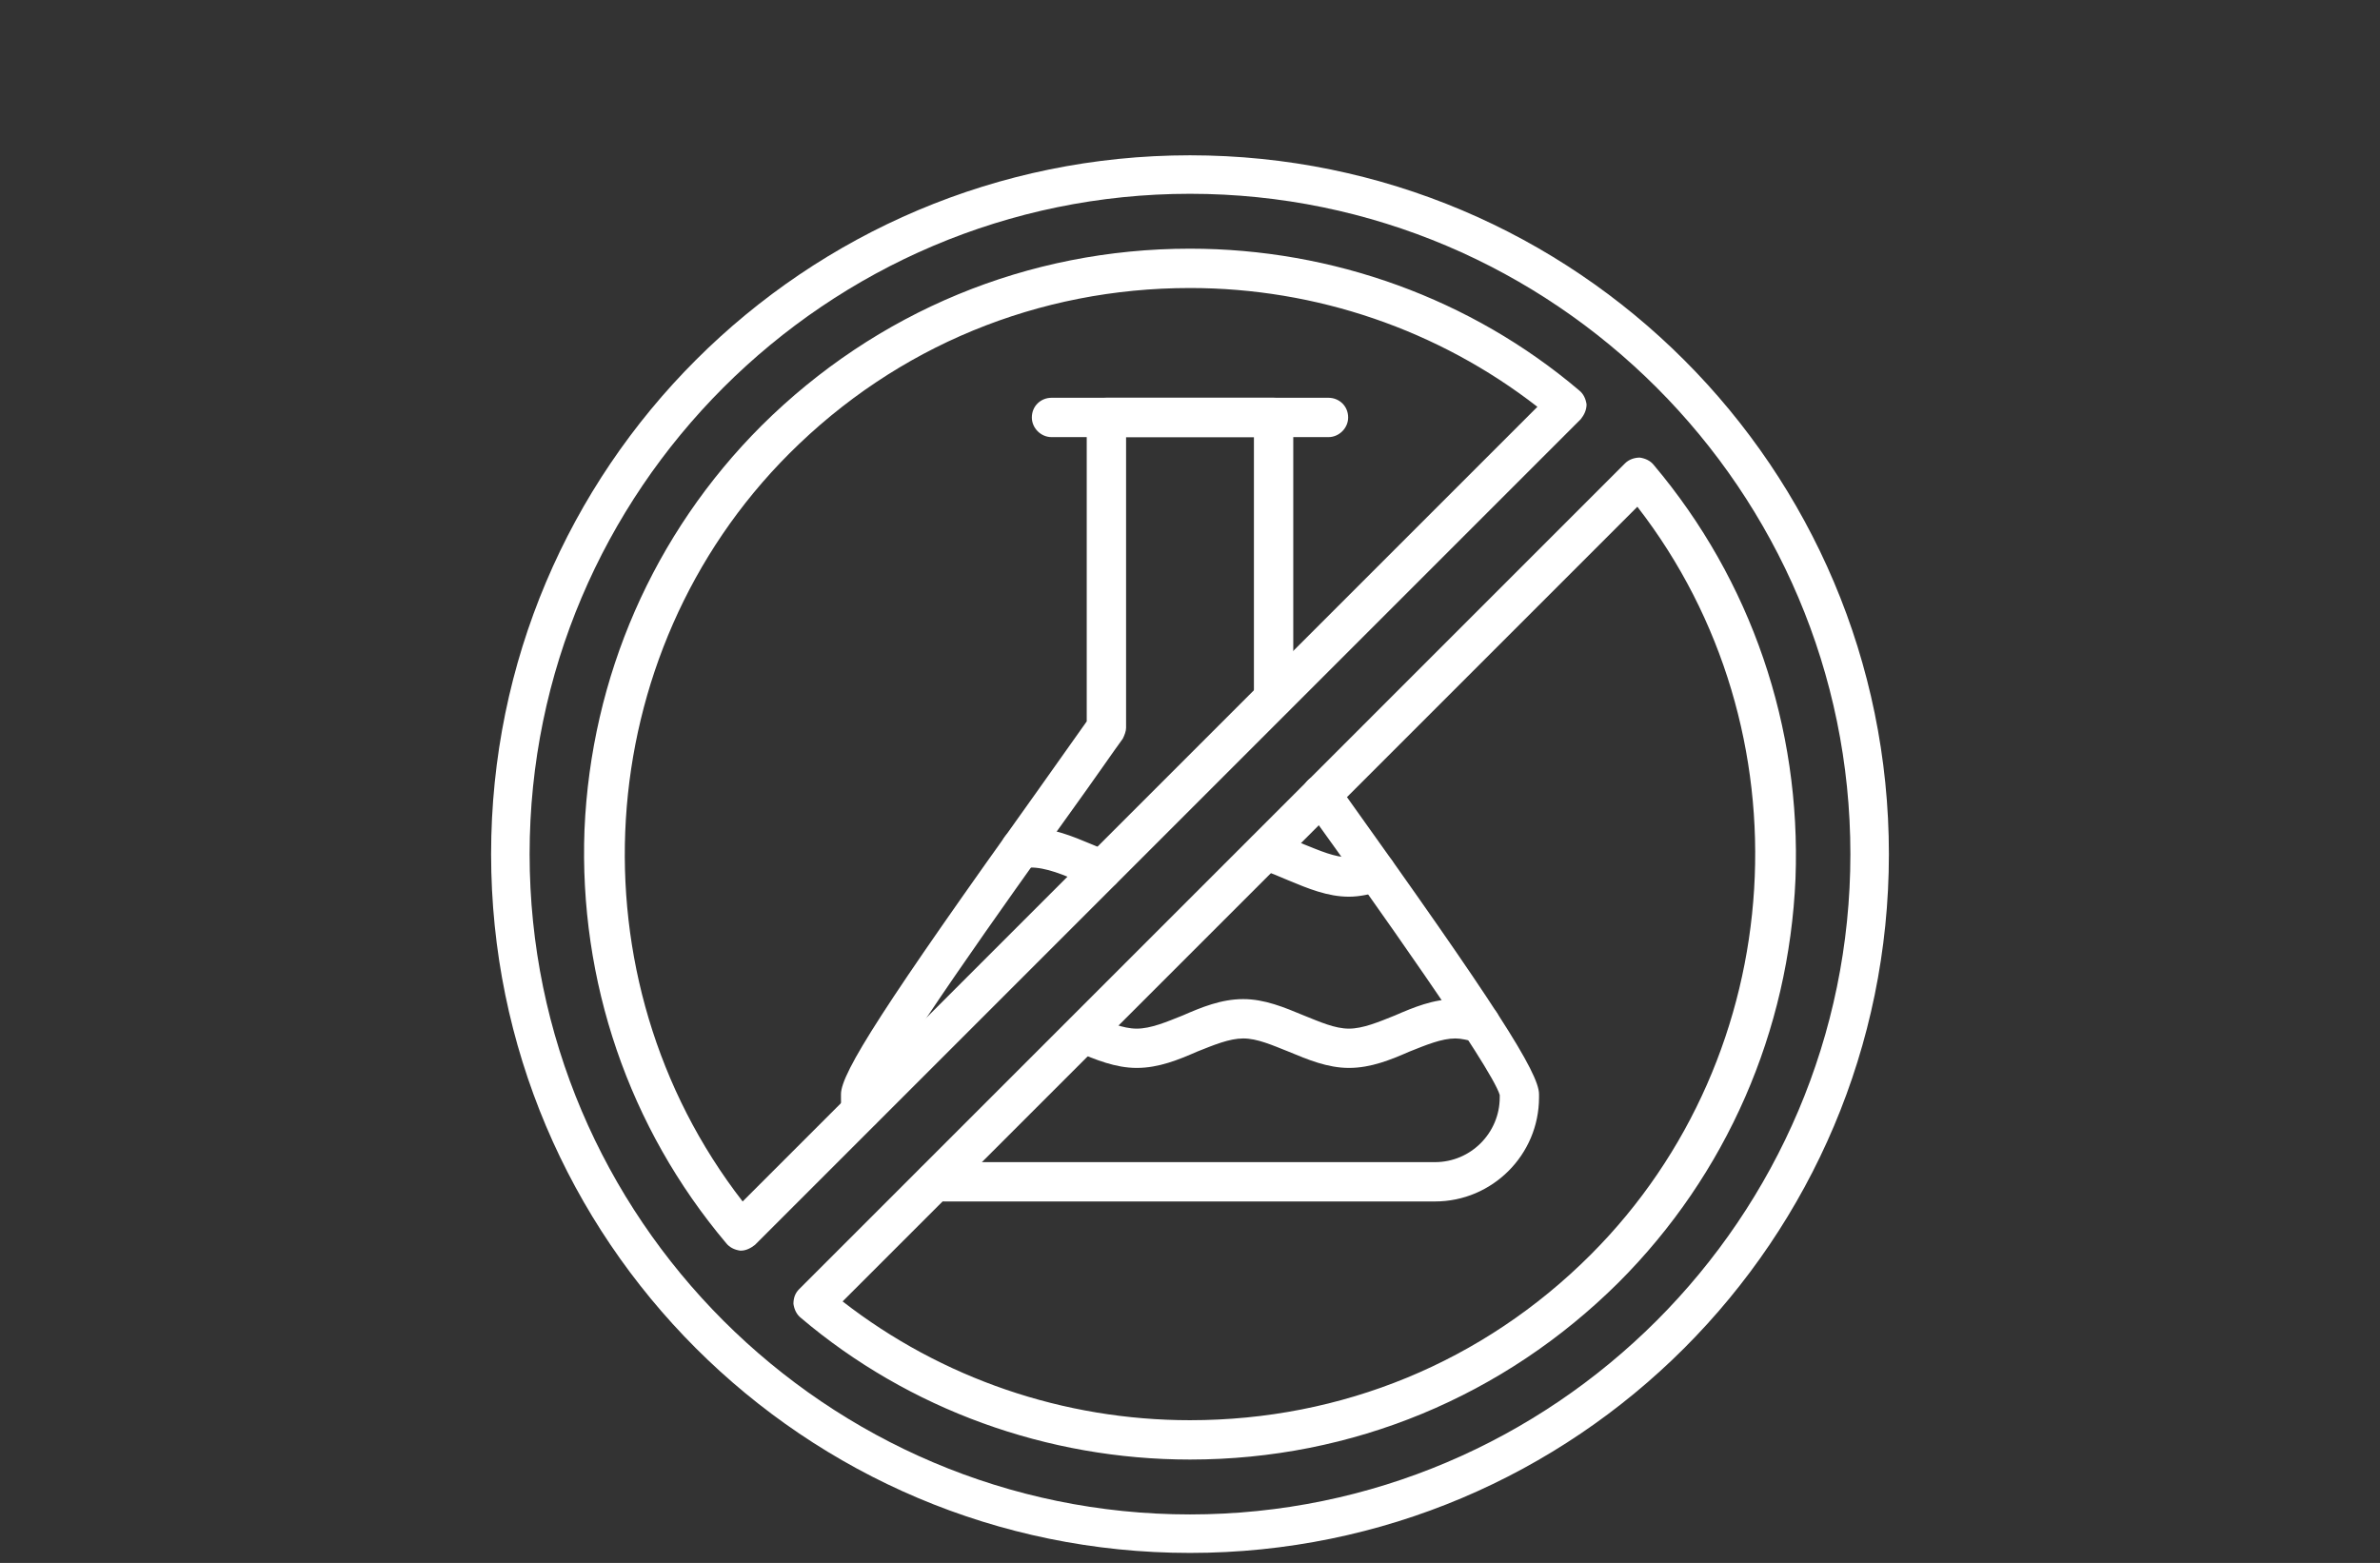 <svg xmlns="http://www.w3.org/2000/svg" xmlns:xlink="http://www.w3.org/1999/xlink" width="236" viewBox="0 0 177 116.25" height="155" preserveAspectRatio="xMidYMid meet"><rect x="0" y="0" width="177" height="116.25" fill="#333333" stroke="none"/><defs><clipPath id="0d06d06273"><path d="M 36.523 11.551 L 140.852 11.551 L 140.852 115.504 L 36.523 115.504 Z M 36.523 11.551 " clip-rule="nonzero"></path></clipPath></defs><path fill="#ffffff" d="M 106.719 89.363 L 70.281 89.363 C 69.977 89.363 69.672 89.363 69.367 89.305 C 68.574 89.242 68.027 88.512 68.086 87.719 C 68.207 86.867 68.941 86.316 69.73 86.438 C 69.914 86.438 70.098 86.438 70.281 86.438 L 106.719 86.438 C 109.402 86.438 111.535 84.246 111.535 81.625 L 111.535 81.441 C 110.926 79.371 101.906 66.695 97.52 60.602 L 97.09 59.992 C 96.605 59.324 96.785 58.41 97.395 57.922 C 98.066 57.496 98.98 57.617 99.469 58.289 L 99.895 58.898 C 111.23 74.738 114.457 79.797 114.457 81.383 L 114.457 81.625 C 114.457 85.891 110.984 89.363 106.719 89.363 Z M 64.066 84.062 C 63.336 84.062 62.727 83.516 62.602 82.781 C 62.543 82.418 62.543 81.992 62.543 81.625 L 62.543 81.383 C 62.543 79.797 65.77 74.738 77.105 58.898 C 78.75 56.582 80.09 54.691 80.82 53.656 L 80.82 31.051 C 80.82 30.195 81.43 29.586 82.285 29.586 L 94.715 29.586 C 95.57 29.586 96.18 30.195 96.18 31.051 L 96.18 51.891 C 96.18 52.742 95.57 53.352 94.715 53.352 C 93.922 53.352 93.254 52.742 93.254 51.891 L 93.254 32.512 L 83.746 32.512 L 83.746 54.145 C 83.746 54.387 83.625 54.691 83.504 54.938 C 82.832 55.852 81.371 57.984 79.48 60.602 C 75.094 66.695 66.074 79.371 65.465 81.441 L 65.465 81.625 C 65.465 81.867 65.465 82.113 65.527 82.355 C 65.648 83.148 65.102 83.879 64.309 84 C 64.188 84.062 64.125 84.062 64.066 84.062 Z M 64.066 84.062 " fill-opacity="1" fill-rule="evenodd"></path><path fill="#ffffff" d="M 98.797 32.512 L 78.203 32.512 C 77.41 32.512 76.738 31.84 76.738 31.051 C 76.738 30.195 77.41 29.586 78.203 29.586 L 98.797 29.586 C 99.59 29.586 100.262 30.195 100.262 31.051 C 100.262 31.84 99.59 32.512 98.797 32.512 Z M 98.797 32.512 " fill-opacity="1" fill-rule="evenodd"></path><path fill="#ffffff" d="M 100.32 66.695 C 98.738 66.695 97.273 66.086 95.812 65.477 C 95.082 65.172 94.41 64.867 93.742 64.684 C 92.949 64.504 92.461 63.711 92.703 62.918 C 92.949 62.125 93.742 61.699 94.473 61.883 C 95.324 62.125 96.18 62.43 96.969 62.797 C 98.188 63.285 99.285 63.77 100.32 63.77 C 100.809 63.77 101.297 63.648 101.906 63.465 C 102.699 63.223 103.488 63.648 103.734 64.441 C 103.977 65.172 103.551 66.027 102.758 66.27 C 101.906 66.512 101.113 66.695 100.32 66.695 Z M 81.98 66.148 C 81.797 66.148 81.613 66.086 81.492 66.027 C 81.004 65.844 80.516 65.66 80.031 65.477 C 78.629 64.867 77.289 64.379 76.129 64.562 C 75.277 64.684 74.547 64.137 74.426 63.285 C 74.363 62.492 74.91 61.762 75.703 61.641 C 76.008 61.641 76.375 61.578 76.68 61.578 C 78.262 61.578 79.727 62.188 81.188 62.797 C 81.613 62.98 82.039 63.16 82.469 63.285 C 83.199 63.59 83.625 64.441 83.32 65.172 C 83.137 65.781 82.59 66.148 81.98 66.148 Z M 81.98 66.148 " fill-opacity="1" fill-rule="evenodd"></path><path fill="#ffffff" d="M 100.32 79.43 C 98.738 79.43 97.273 78.82 95.812 78.211 C 94.594 77.727 93.496 77.238 92.461 77.238 C 91.426 77.238 90.266 77.727 89.047 78.211 C 87.648 78.82 86.184 79.43 84.539 79.43 C 82.953 79.43 81.492 78.82 80.031 78.211 C 79.301 77.906 78.934 77.055 79.238 76.324 C 79.543 75.594 80.336 75.227 81.125 75.531 L 81.188 75.531 C 82.406 76.02 83.504 76.508 84.539 76.508 C 85.574 76.508 86.734 76.02 87.953 75.531 C 89.352 74.922 90.816 74.312 92.461 74.312 C 94.047 74.312 95.508 74.922 96.969 75.531 C 98.188 76.02 99.285 76.508 100.32 76.508 C 101.355 76.508 102.516 76.02 103.734 75.531 C 105.137 74.922 106.598 74.312 108.242 74.312 C 108.914 74.312 109.707 74.434 110.496 74.738 C 111.289 74.922 111.715 75.777 111.473 76.508 C 111.289 77.301 110.438 77.727 109.707 77.48 C 109.098 77.359 108.668 77.238 108.242 77.238 C 107.207 77.238 106.051 77.727 104.832 78.211 C 103.43 78.82 101.965 79.43 100.32 79.43 Z M 100.32 79.43 " fill-opacity="1" fill-rule="evenodd"></path><g clip-path="url(#0d06d06273)"><path fill="#ffffff" d="M 88.5 115.504 C 59.801 115.504 36.523 92.227 36.523 63.527 C 36.523 34.828 59.801 11.551 88.5 11.551 C 117.199 11.551 140.477 34.828 140.477 63.527 C 140.477 92.227 117.199 115.504 88.5 115.504 Z M 88.5 14.414 C 61.445 14.414 39.387 36.473 39.387 63.527 C 39.387 90.582 61.445 112.641 88.5 112.641 C 115.555 112.641 137.613 90.582 137.613 63.527 C 137.613 36.473 115.555 14.414 88.5 14.414 Z M 88.5 14.414 " fill-opacity="1" fill-rule="evenodd"></path></g><path fill="#ffffff" d="M 88.5 108.559 C 77.898 108.559 67.598 104.84 59.555 98.016 C 59.25 97.773 59.07 97.406 59.008 96.98 C 59.008 96.555 59.129 96.188 59.434 95.883 L 120.855 34.461 C 121.16 34.156 121.586 34.035 121.953 34.035 C 122.379 34.098 122.746 34.277 122.988 34.582 C 130.238 43.176 133.957 54.082 133.531 65.355 C 133.043 76.691 128.414 87.352 120.367 95.395 C 111.84 103.867 100.566 108.559 88.5 108.559 Z M 62.664 96.797 C 70.035 102.527 79.117 105.633 88.5 105.633 C 99.773 105.633 110.316 101.309 118.297 93.324 C 133.227 78.395 134.629 54.266 121.77 37.691 Z M 55.109 93.02 C 55.109 93.02 55.047 93.02 55.047 93.02 C 54.621 92.961 54.254 92.777 54.012 92.473 C 46.762 83.879 43.043 72.973 43.469 61.699 C 43.957 50.367 48.586 39.703 56.633 31.66 C 65.16 23.188 76.434 18.496 88.5 18.496 C 99.102 18.496 109.402 22.215 117.445 29.039 C 117.75 29.281 117.93 29.648 117.992 30.074 C 117.992 30.5 117.809 30.867 117.566 31.172 L 56.145 92.594 C 55.84 92.836 55.473 93.02 55.109 93.02 Z M 88.5 21.422 C 77.227 21.422 66.684 25.75 58.703 33.73 C 43.773 48.66 42.371 72.789 55.23 89.363 L 114.336 30.258 C 106.965 24.531 97.883 21.422 88.5 21.422 Z M 88.5 21.422 " fill-opacity="1" fill-rule="evenodd"></path></svg>